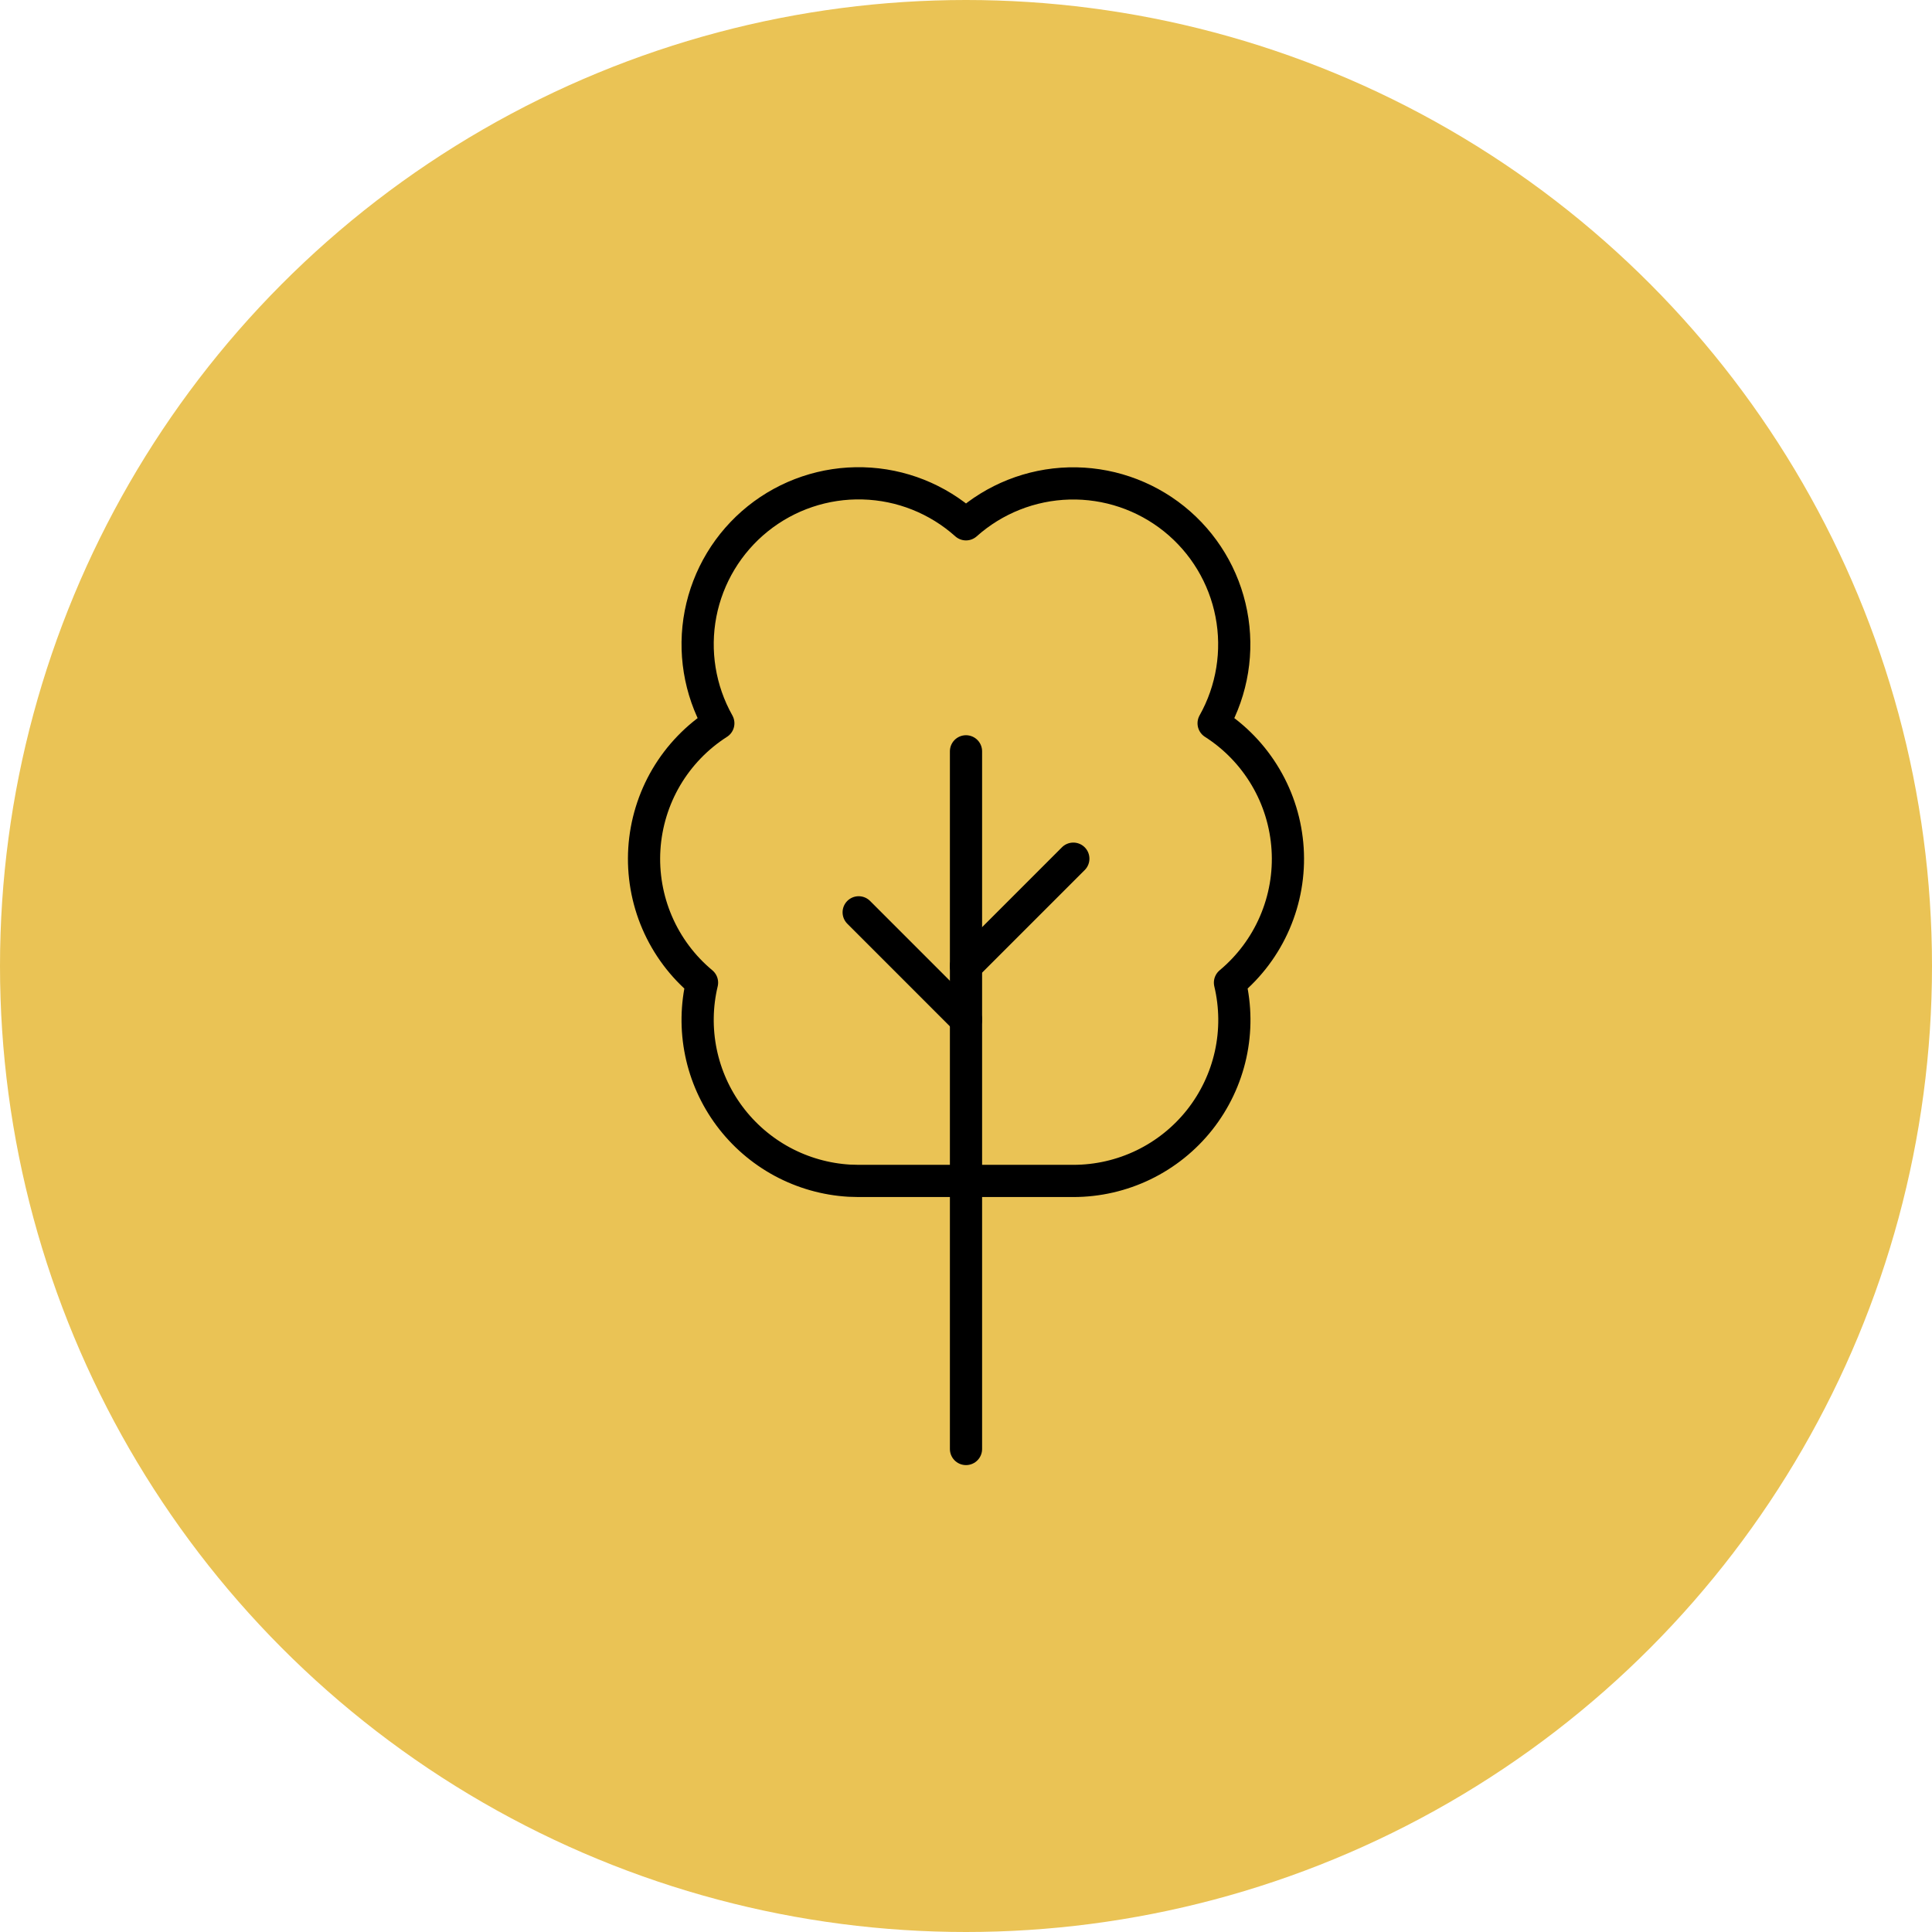 <svg xmlns="http://www.w3.org/2000/svg" width="60" height="60" viewBox="0 0 60 60" fill="none"><g style="mix-blend-mode:multiply"><circle cx="30" cy="30" r="30" fill="#EAC355"></circle></g><path d="M30 31.667L26.667 28.333" stroke="black" stroke-linecap="round" stroke-linejoin="round"></path><path d="M30 30L33.333 26.667" stroke="black" stroke-linecap="round" stroke-linejoin="round"></path><path d="M30 45V23.333" stroke="black" stroke-linecap="round" stroke-linejoin="round"></path><path d="M26.373 36.667C25.644 36.624 24.933 36.422 24.29 36.075C23.648 35.728 23.089 35.244 22.653 34.658C22.217 34.072 21.915 33.397 21.768 32.682C21.621 31.966 21.632 31.227 21.802 30.517C21.197 30.014 20.72 29.375 20.409 28.653C20.098 27.931 19.962 27.145 20.011 26.361C20.061 25.576 20.294 24.814 20.693 24.136C21.093 23.459 21.646 22.885 22.308 22.462C21.727 21.429 21.532 20.224 21.756 19.061C21.981 17.898 22.611 16.853 23.534 16.111C24.458 15.369 25.615 14.979 26.799 15.011C27.983 15.042 29.117 15.493 30 16.283C30.883 15.495 32.017 15.045 33.2 15.014C34.384 14.983 35.54 15.373 36.463 16.114C37.386 16.856 38.016 17.901 38.24 19.063C38.465 20.225 38.27 21.43 37.69 22.462C38.353 22.885 38.906 23.459 39.305 24.136C39.705 24.813 39.938 25.575 39.988 26.36C40.038 27.145 39.901 27.93 39.59 28.652C39.279 29.375 38.802 30.013 38.198 30.517C38.373 31.251 38.38 32.016 38.217 32.754C38.054 33.491 37.726 34.182 37.258 34.775C36.79 35.367 36.193 35.846 35.514 36.175C34.834 36.504 34.089 36.675 33.333 36.675H26.667L26.373 36.667Z" stroke="black" stroke-linecap="round" stroke-linejoin="round"></path></svg>
